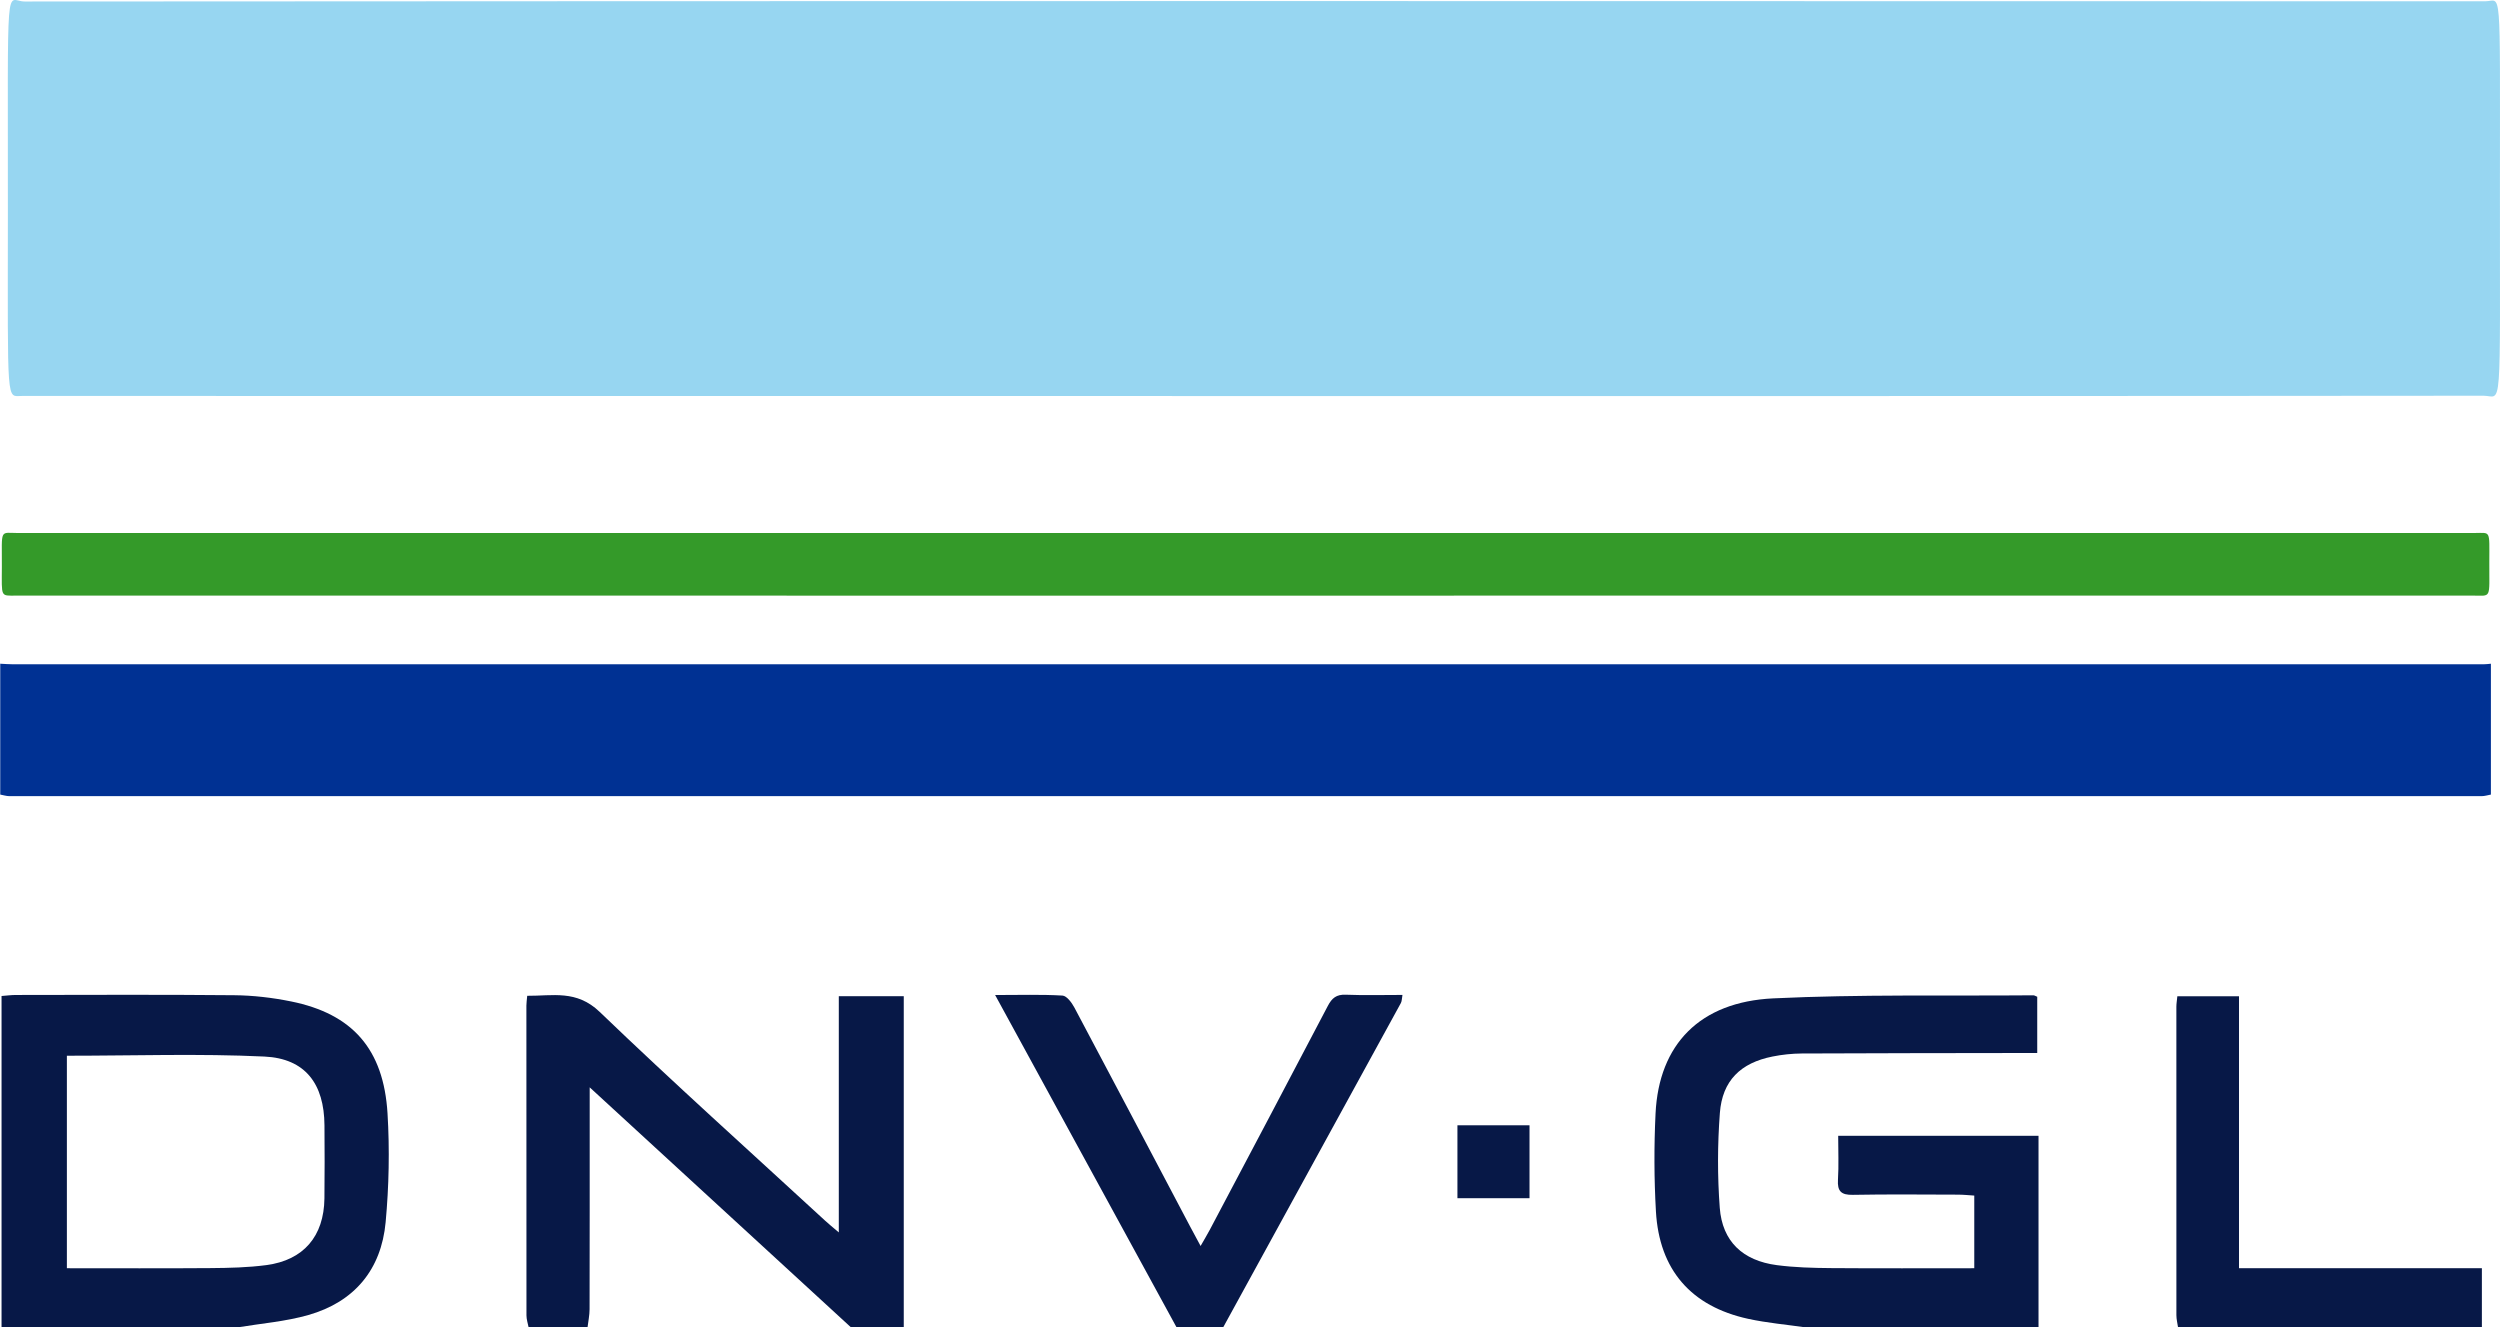 <?xml version="1.0" encoding="UTF-8"?>
<svg width="113px" height="60px" viewBox="0 0 113 60" version="1.1" xmlns="http://www.w3.org/2000/svg" xmlns:xlink="http://www.w3.org/1999/xlink">
    <!-- Generator: Sketch 51.1 (57501) - http://www.bohemiancoding.com/sketch -->
    <title>DNV-GL-logo</title>
    <desc>Created with Sketch.</desc>
    <defs></defs>
    <g id="GFC-final-last" stroke="none" stroke-width="1" fill="none" fill-rule="evenodd">
        <g id="GFC-home-1" transform="translate(-616, -1216)">
            <g id="Group-6" transform="translate(417, 1127)">
                <g id="loguchi" transform="translate(0, 74)">
                    <g id="DNV-GL-logo" transform="translate(199, 15)">
                        <g id="Group-18">
                            <path d="M56.679,17.901 C38.119,17.901 19.559,17.902 0.998,17.897 C0.283,17.896 0.352,18.474 0.356,9.742 C0.361,-1.438 0.24,0.068 1.117,0.068 C38.19,0.043 75.263,0.045 112.336,0.058 C113.07,0.058 112.999,-0.959 112.997,8.347 C112.994,19.035 113.105,17.886 112.253,17.887 C93.728,17.906 75.204,17.901 56.679,17.901" id="Fill-1" fill="#97D6F1"></path>
                            <path d="M112.589,35.915 C112.45,35.94 112.31,35.986 112.171,35.986 C74.924,35.989 37.676,35.989 0.429,35.986 C0.29,35.986 0.151,35.94 0.011,35.915 L0.011,30 C0.199,30.009 0.386,30.025 0.573,30.025 C37.806,30.026 75.04,30.026 112.274,30.025 C112.379,30.025 112.484,30.009 112.589,30 L112.589,35.915 Z" id="Fill-2" fill="#003193"></path>
                            <path d="M81.631,60 C80.757,59.873 79.872,59.798 79.012,59.61 C76.436,59.047 74.998,57.395 74.848,54.758 C74.764,53.285 74.76,51.801 74.831,50.327 C74.982,47.209 76.829,45.284 80.154,45.126 C84.066,44.94 87.991,45.021 91.91,44.988 C91.952,44.987 91.994,45.019 92.083,45.054 L92.083,47.596 C91.811,47.596 91.562,47.596 91.312,47.596 C88.02,47.602 84.729,47.602 81.438,47.618 C80.997,47.621 80.551,47.668 80.118,47.755 C78.675,48.043 77.848,48.844 77.738,50.307 C77.63,51.728 77.627,53.171 77.733,54.592 C77.847,56.112 78.771,56.981 80.311,57.184 C81.117,57.29 81.938,57.311 82.752,57.318 C84.896,57.335 87.041,57.324 89.237,57.324 L89.237,54.04 C89,54.026 88.755,53.999 88.51,53.998 C86.922,53.994 85.335,53.977 83.748,54.007 C83.222,54.016 83.044,53.847 83.076,53.323 C83.116,52.676 83.086,52.025 83.086,51.338 L92.141,51.338 L92.141,60 L81.631,60 Z" id="Fill-4" fill="#071847"></path>
                            <path d="M3.023,47.719 L3.023,57.324 C5.234,57.324 7.38,57.335 9.526,57.318 C10.364,57.311 11.209,57.293 12.038,57.183 C13.722,56.961 14.642,55.88 14.664,54.172 C14.678,53.069 14.673,51.966 14.666,50.863 C14.653,48.993 13.803,47.843 11.949,47.756 C8.996,47.617 6.031,47.719 3.023,47.719 Z M0.07,60 L0.07,45.019 C0.314,45.001 0.514,44.973 0.714,44.973 C4.006,44.97 7.297,44.952 10.588,44.984 C11.446,44.992 12.315,45.094 13.157,45.265 C15.927,45.826 17.34,47.415 17.516,50.326 C17.615,51.958 17.581,53.614 17.431,55.242 C17.234,57.391 16.014,58.846 13.941,59.438 C12.899,59.736 11.796,59.82 10.721,60 L0.07,60 Z" id="Fill-6" fill="#071847"></path>
                            <path d="M23.894,60 C23.86,59.819 23.796,59.638 23.796,59.457 C23.791,54.789 23.792,50.12 23.793,45.452 C23.793,45.336 23.812,45.22 23.83,45.01 C24.979,45.019 26.057,44.73 27.106,45.738 C30.444,48.946 33.891,52.04 37.297,55.176 C37.463,55.33 37.64,55.471 37.914,55.705 L37.914,45.029 L40.85,45.029 L40.85,60 L38.468,60 C34.579,56.427 30.689,52.855 26.654,49.148 L26.654,50.112 C26.654,53.132 26.656,56.153 26.649,59.173 C26.649,59.449 26.589,59.725 26.556,60 L23.894,60 Z" id="Fill-8" fill="#071847"></path>
                            <path d="M53.183,60 C50.472,55.034 47.761,50.069 44.98,44.975 C46.089,44.975 47.059,44.944 48.024,45 C48.216,45.011 48.445,45.321 48.563,45.543 C50.312,48.829 52.044,52.124 53.782,55.417 C53.922,55.684 54.067,55.949 54.267,56.319 C54.434,56.025 54.562,55.814 54.678,55.596 C56.461,52.221 58.248,48.849 60.018,45.467 C60.204,45.111 60.407,44.945 60.823,44.961 C61.66,44.994 62.498,44.971 63.391,44.971 C63.362,45.129 63.368,45.249 63.319,45.338 C60.644,50.227 57.964,55.113 55.285,60 L53.183,60 Z" id="Fill-10" fill="#071847"></path>
                            <path d="M98.448,60 C98.422,59.815 98.373,59.631 98.373,59.447 C98.369,54.799 98.37,50.152 98.372,45.504 C98.372,45.367 98.397,45.229 98.416,45.032 L101.203,45.032 L101.203,57.324 L112.181,57.324 L112.181,60 L98.448,60 Z" id="Fill-12" fill="#071847"></path>
                            <path d="M56.303,26.923 C37.777,26.923 19.251,26.923 0.725,26.922 C0.011,26.922 0.08,27.014 0.084,25.628 C0.089,23.854 -0.032,24.093 0.843,24.093 C37.848,24.089 74.853,24.089 111.857,24.091 C112.59,24.091 112.519,23.93 112.517,25.407 C112.514,27.103 112.625,26.921 111.774,26.921 C93.284,26.924 74.793,26.923 56.303,26.923" id="Fill-14" fill="#349A29"></path>
                            <polygon id="Fill-16" fill="#071847" points="65.876 54.159 69.134 54.159 69.134 50.863 65.876 50.863"></polygon>
                        </g>
                    </g>
                </g>
            </g>
        </g>
    </g>
</svg>